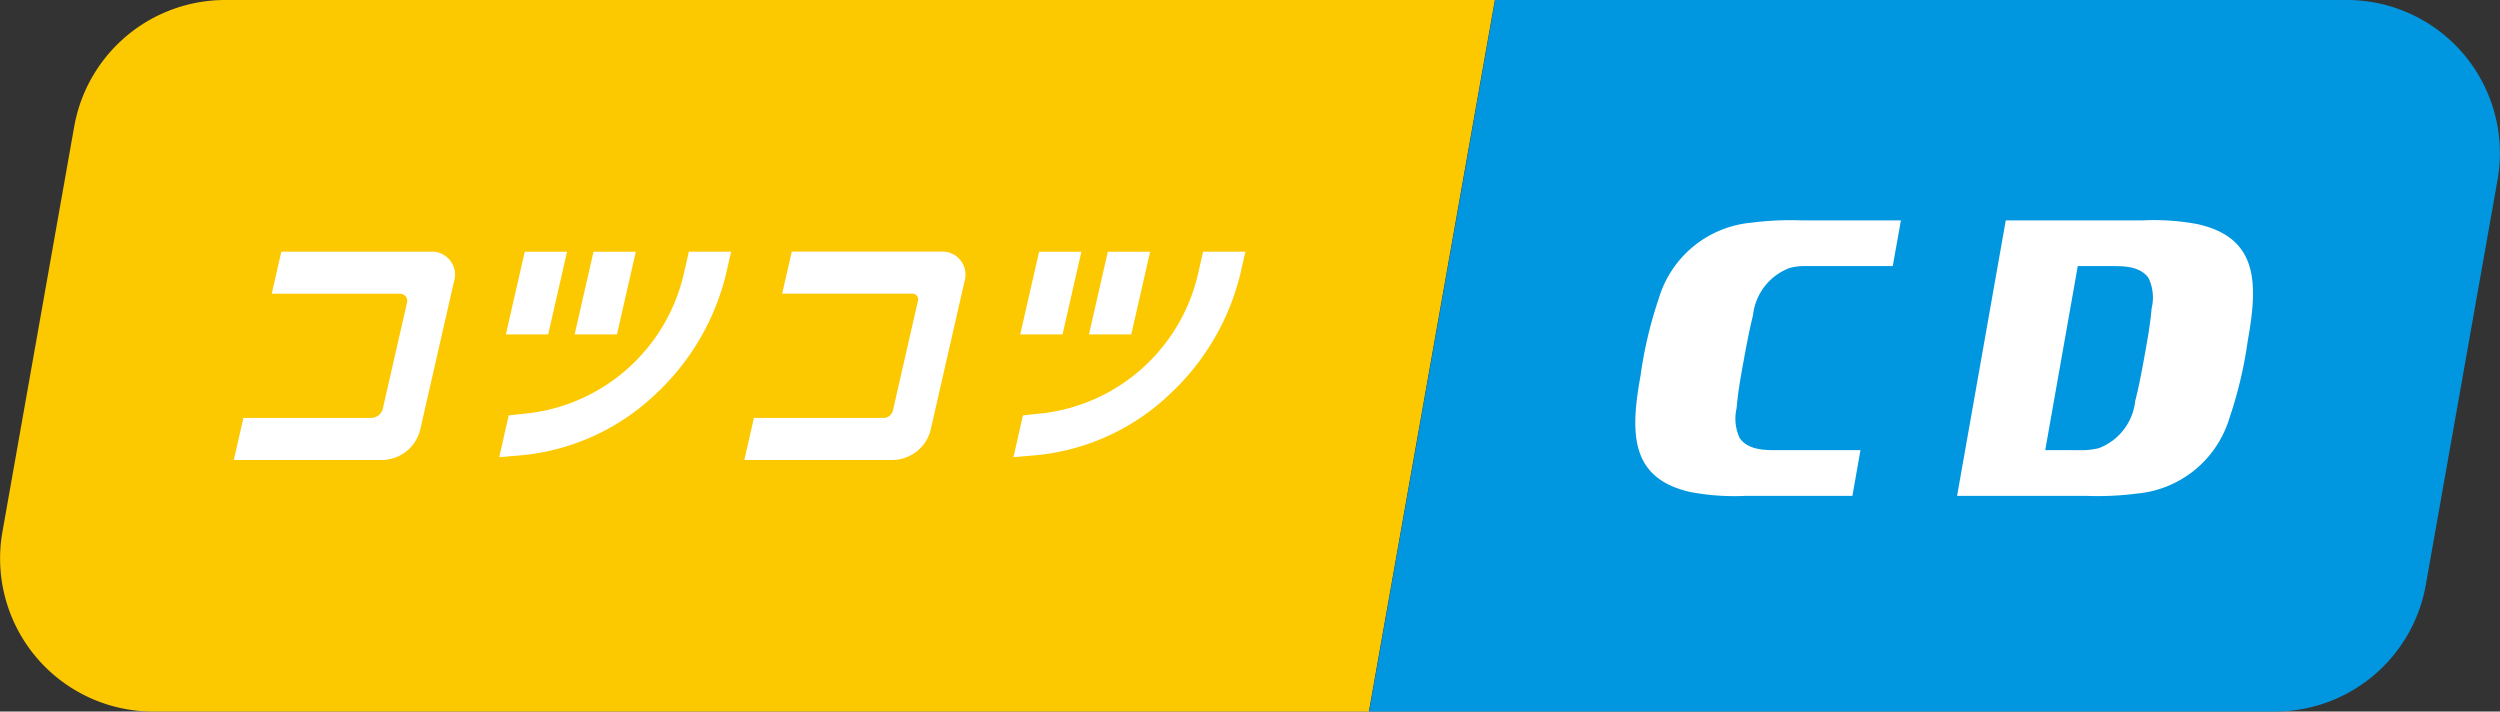 <svg xmlns="http://www.w3.org/2000/svg" xmlns:xlink="http://www.w3.org/1999/xlink" width="130" height="37" viewBox="0 0 130 37" title="コツコツCD"><rect x="0" y="0" width="130" height="37" fill="#333333" stroke="none"/><g><path d="M77.734,0H11.726A7.977,7.977,0,0,0,3.861,6.57L.124,27.669A7.961,7.961,0,0,0,7.988,37H71.181Z" transform="translate(0)" fill="#FCC800"></path><path d="M303.064,37h47.081a7.976,7.976,0,0,0,7.865-6.57l3.737-21.1A7.961,7.961,0,0,0,353.882,0H309.618Z" transform="translate(-231.871)" fill="#0097E0"></path><path d="M110.5,66.653l.492-2.174,1.119-.119a9.435,9.435,0,0,0,8-7.3l.249-1.093h2.2l-.249,1.093a12.582,12.582,0,0,1-3.638,6.275,11.705,11.705,0,0,1-6.813,3.2Z" transform="translate(-84.54 -42.881)" fill="#fff"></path><path d="M59.523,66.8H51.75l.5-2.187h6.662a.634.634,0,0,0,.586-.475l1.256-5.508a.368.368,0,0,0-.369-.475H53.722l.5-2.187h7.773A1.2,1.2,0,0,1,63.2,57.526l-1.761,7.72A2.073,2.073,0,0,1,59.523,66.8" transform="translate(-39.593 -42.881)" fill="#fff"></path><path d="M172.532,66.8h-7.773l.5-2.187h6.758a.507.507,0,0,0,.469-.38l1.3-5.7a.294.294,0,0,0-.3-.38h-6.758l.5-2.187H175a1.2,1.2,0,0,1,1.208,1.556l-1.761,7.72a2.073,2.073,0,0,1-1.918,1.556" transform="translate(-126.055 -42.881)" fill="#fff"></path><path d="M114.2,60.27H112l.981-4.3h2.2Z" transform="translate(-85.694 -42.881)" fill="#fff"></path><path d="M129.417,60.27h-2.2l.981-4.3h2.2Z" transform="translate(-97.335 -42.881)" fill="#fff"></path><path d="M224.343,66.653l.492-2.174,1.119-.119a9.435,9.435,0,0,0,8-7.3l.249-1.093h2.2l-.249,1.093a12.582,12.582,0,0,1-3.638,6.275,11.705,11.705,0,0,1-6.813,3.2Z" transform="translate(-171.642 -42.881)" fill="#fff"></path><path d="M228.047,60.27h-2.2l.981-4.3h2.2Z" transform="translate(-172.795 -42.881)" fill="#fff"></path><path d="M243.263,60.27h-2.2l.981-4.3h2.2Z" transform="translate(-184.437 -42.881)" fill="#fff"></path><path d="M445.742,49.2a12.261,12.261,0,0,0-2.858-.2h-7.139l-2.532,14.327h6.751a16.035,16.035,0,0,0,2.613-.121,5.546,5.546,0,0,0,4.8-3.93,21.832,21.832,0,0,0,.953-4.028c.548-3.023.523-5.341-2.589-6.046m-2.409,4.353c-.073.846-.22,1.661-.362,2.447-.139.766-.286,1.581-.493,2.387a2.963,2.963,0,0,1-1.9,2.459,4,4,0,0,1-1.091.1h-1.689l1.692-9.57H441.2c.615,0,1.522-.02,1.972.625a2.389,2.389,0,0,1,.164,1.552" transform="translate(-331.445 -37.541)" fill="#fff"></path><path d="M369.384,60.948c-.608,0-1.522.02-1.972-.625a2.39,2.39,0,0,1-.164-1.552c.073-.846.211-1.612.354-2.4.139-.766.3-1.63.5-2.436a2.963,2.963,0,0,1,1.9-2.459,2.913,2.913,0,0,1,.783-.1h4.584L375.794,49h-5.175a16.009,16.009,0,0,0-2.613.121,5.546,5.546,0,0,0-4.8,3.93,21.816,21.816,0,0,0-.953,4.028c-.548,3.023-.523,5.341,2.589,6.046a12.264,12.264,0,0,0,2.859.2h5.57l.419-2.378Z" transform="translate(-276.946 -37.54)" fill="#fff"></path></g></svg>